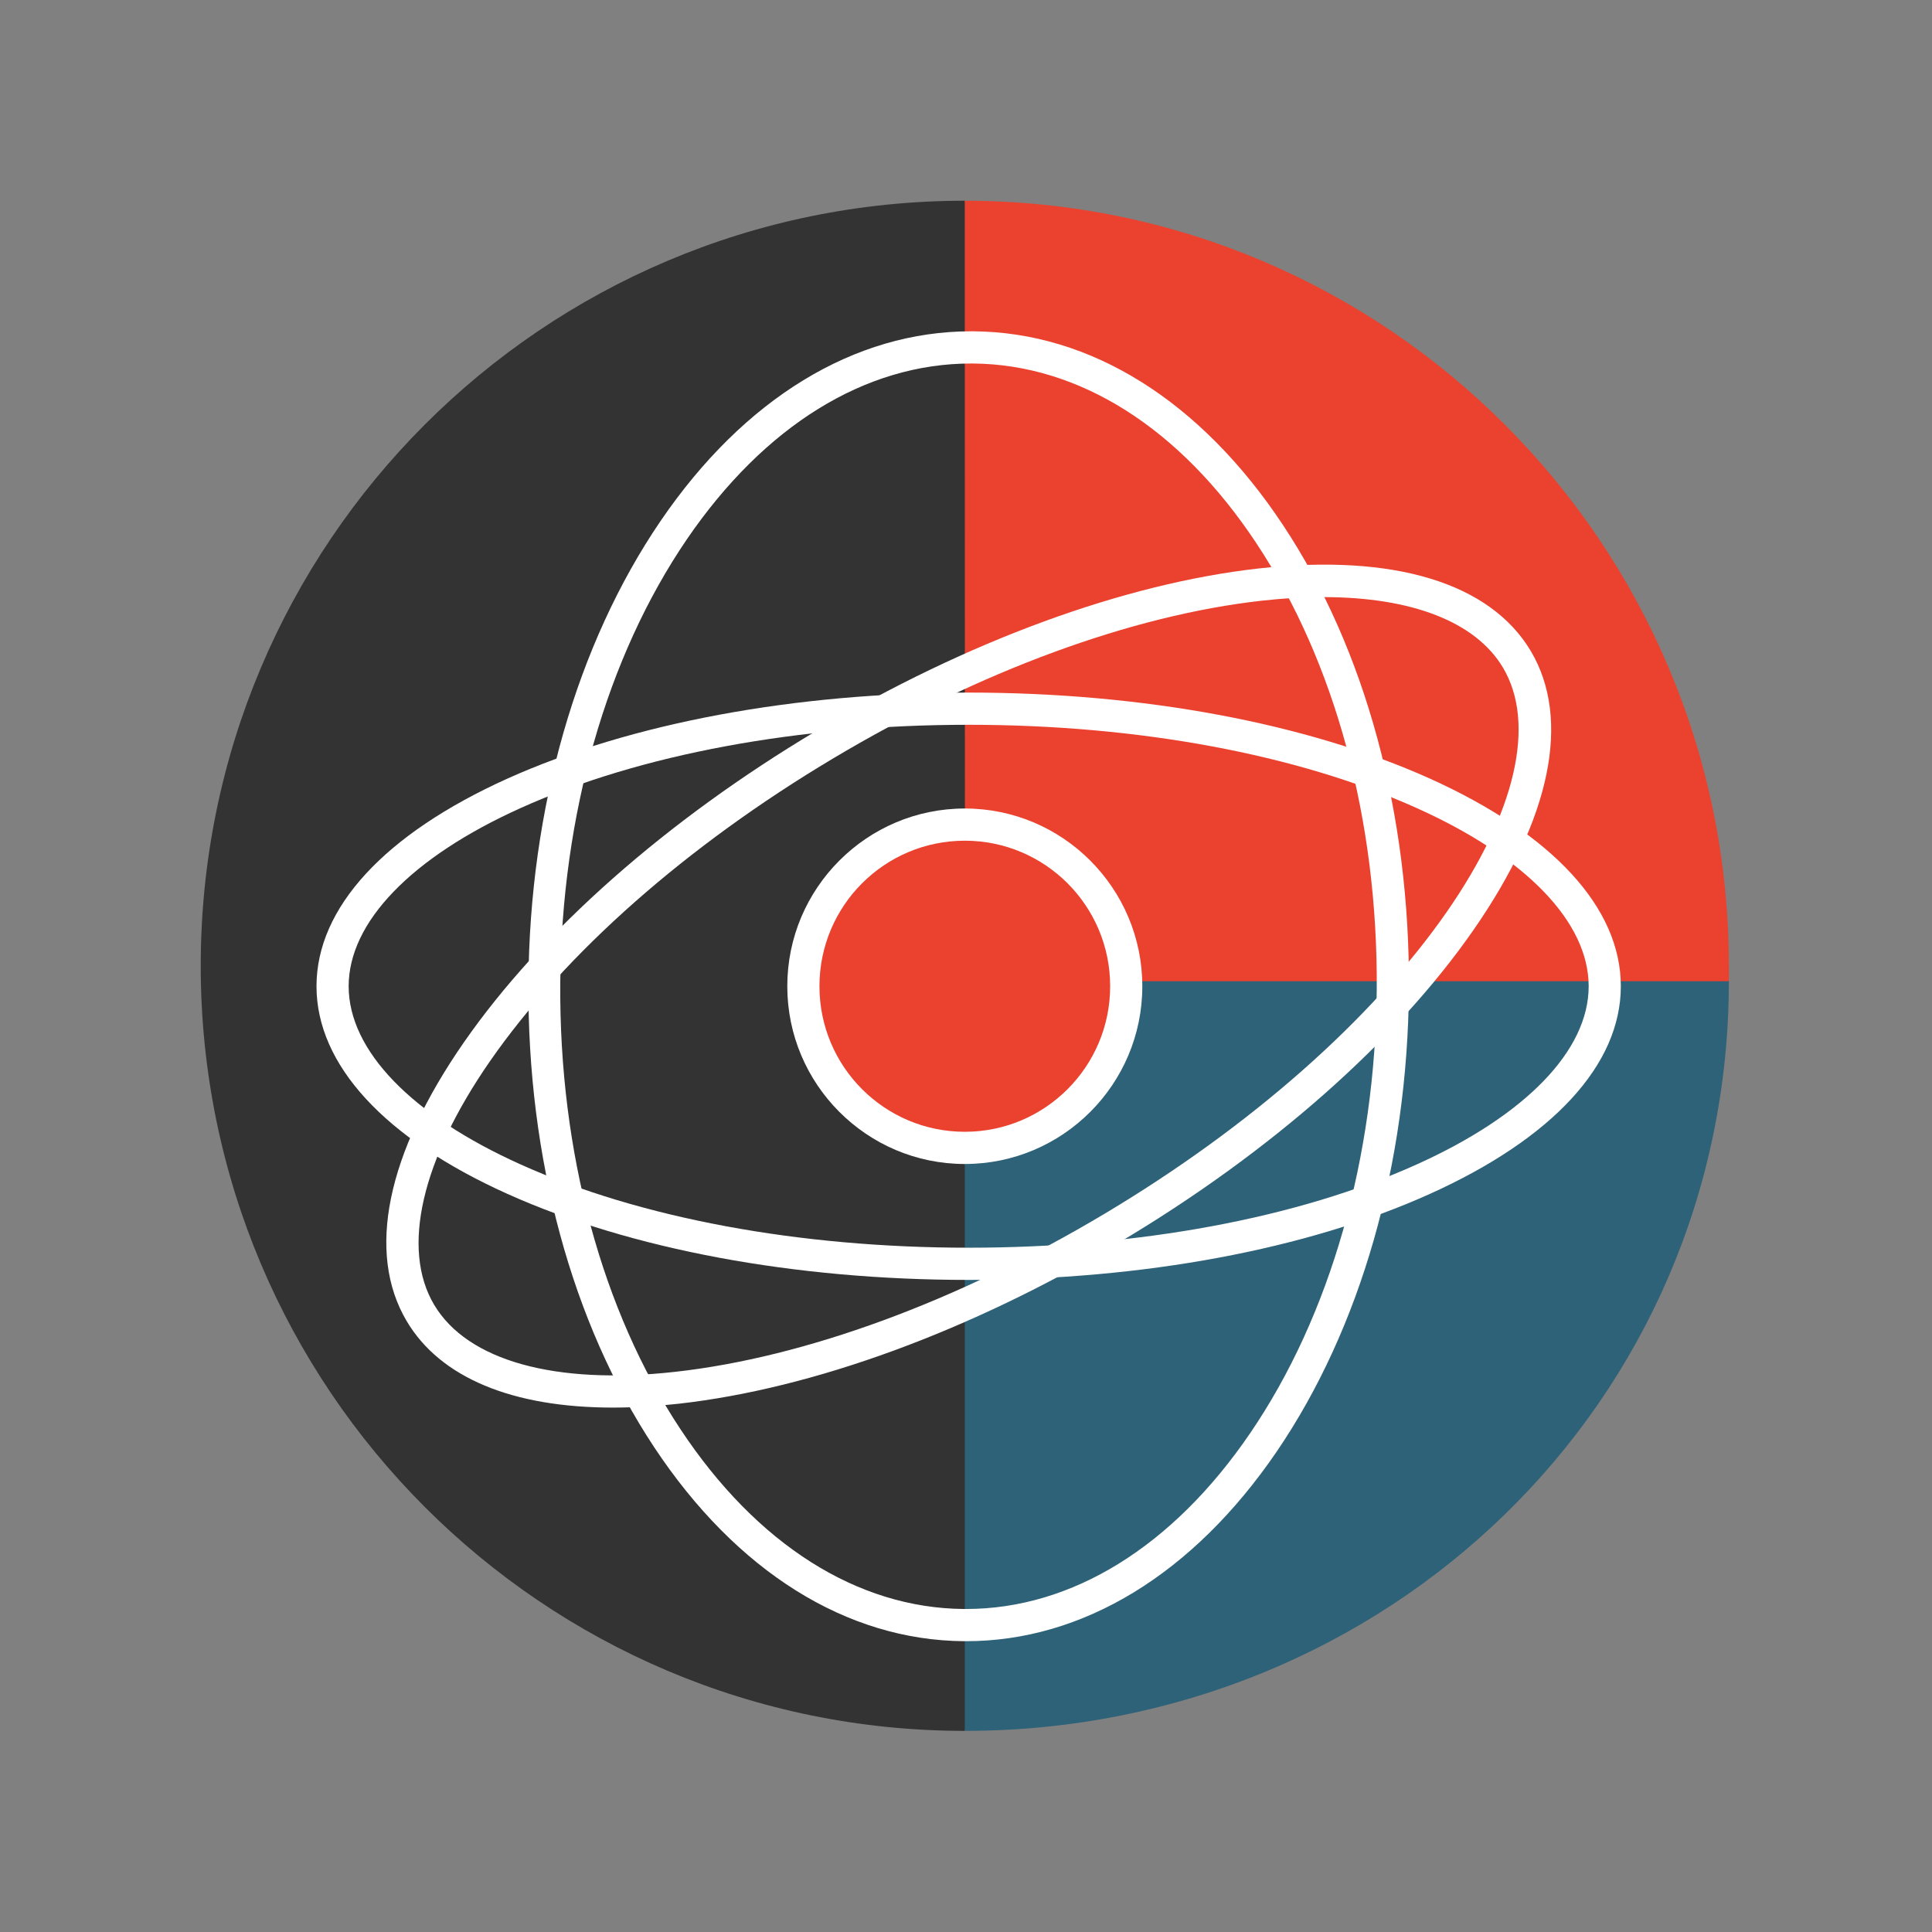 <svg width="770" height="770" viewBox="0 0 770 770" fill="none" xmlns="http://www.w3.org/2000/svg">
<rect x="0" y="0" width="770" height="770" fill="#808080" stroke="none"/>
<g clip-path="url(#clip0_3614_9517)">
<path fill-rule="evenodd" clip-rule="evenodd" d="M384.524 689.84L459.5 390L384.524 80C216.369 80 80 216.547 80 384.92C80 553.293 216.369 689.84 384.524 689.84Z" fill="#333333"/>
<path fill-rule="evenodd" clip-rule="evenodd" d="M384.717 80H384.524V390.829V689.84C552.679 689.84 689.048 559.202 689.048 390.829L384.524 390.829L384.588 80H384.781H384.717Z" fill="#2E6278"/>
<path fill-rule="evenodd" clip-rule="evenodd" d="M384.524 80C552.679 80 689.048 216.547 689.048 384.92C689.048 386.973 689.048 389.027 689.048 391.08H384.588" fill="#EB4230"/>
<path d="M384.524 463.909C345.498 463.909 313.776 432.146 313.776 393.069C313.776 353.991 345.498 322.229 384.524 322.229C423.551 322.229 455.272 353.991 455.272 393.069C455.272 432.146 423.551 463.909 384.524 463.909ZM384.524 347.896C359.66 347.896 339.41 368.172 339.41 393.069C339.41 417.966 359.66 438.242 384.524 438.242C409.389 438.242 429.639 417.966 429.639 393.069C429.639 368.172 409.389 347.896 384.524 347.896Z" fill="white"/>
<path d="M384.524 451.076C416.519 451.076 442.455 425.105 442.455 393.069C442.455 361.033 416.519 335.062 384.524 335.062C352.53 335.062 326.593 361.033 326.593 393.069C326.593 425.105 352.53 451.076 384.524 451.076Z" fill="#EB4230"/>
<path d="M386.062 510.109C316.659 510.109 251.358 497.918 202.271 475.844C153.183 453.771 126.14 424.318 126.14 393.069C126.14 361.82 153.183 332.432 202.271 310.294C251.358 288.221 316.659 276.029 386.062 276.029C455.464 276.029 520.765 288.221 569.853 310.294C618.94 332.432 645.984 361.82 645.984 393.069C645.984 424.318 618.94 453.707 569.853 475.844C520.765 497.982 455.464 510.109 386.062 510.109ZM386.062 288.863C318.39 288.863 255.011 300.605 207.525 322.037C163.949 341.672 138.956 367.531 138.956 393.069C138.956 418.608 163.949 444.531 207.525 464.102C255.011 485.469 318.39 497.276 386.062 497.276C453.734 497.276 517.112 485.533 564.598 464.102C608.174 444.467 633.167 418.608 633.167 393.069C633.167 367.531 608.174 341.608 564.598 322.037C517.112 300.669 453.734 288.863 386.062 288.863Z" fill="white"/>
<path d="M244.309 560.993C204.257 560.993 175.484 549.122 162.09 526.536C145.941 499.329 154.016 459.867 184.904 415.399C215.792 370.932 265.713 326.849 325.567 291.173C385.421 255.496 447.966 232.588 501.668 226.557C555.434 220.589 593.884 232.268 610.097 259.474C626.246 286.681 618.171 326.143 587.283 370.611C556.395 415.078 506.474 459.161 446.62 494.838C386.767 530.514 324.221 553.422 270.519 559.453C261.355 560.48 252.576 560.993 244.309 560.993ZM527.429 237.978C519.739 237.978 511.601 238.428 503.014 239.39C451.042 245.165 390.355 267.495 332.039 302.273C273.724 337.052 225.212 379.851 195.35 422.843C167.922 462.369 159.783 497.789 173.049 520.055C186.314 542.321 221.303 552.074 269.045 546.748C321.017 540.973 381.704 518.643 440.02 483.865C498.336 449.087 546.847 406.288 576.71 363.296C604.137 323.769 612.276 288.349 599.011 266.083C588.116 247.796 562.611 237.978 527.429 237.978Z" fill="white"/>
<path d="M385.101 654.099C385.101 654.099 384.524 654.099 384.268 654.099C337.423 653.778 293.526 626.315 260.715 576.778C227.905 527.242 210.153 461.599 210.602 391.85C211.051 322.101 229.827 256.715 263.279 207.627C296.538 158.861 340.499 132.039 387.023 132.039C387.28 132.039 387.6 132.039 387.857 132.039C434.766 132.36 478.599 159.823 511.409 209.36C544.22 258.897 561.971 324.539 561.522 394.288C561.01 463.973 542.297 529.423 508.846 578.511C475.587 627.277 431.625 654.099 385.037 654.099H385.101ZM387.023 144.872C344.793 144.872 304.676 169.705 273.788 214.878C241.747 261.848 223.803 324.732 223.291 391.914C222.842 459.097 239.824 522.237 271.225 569.656C301.6 615.535 341.717 640.945 384.204 641.266C384.46 641.266 384.716 641.266 384.973 641.266C427.204 641.266 467.384 616.433 498.208 571.26C530.25 524.29 548.193 461.407 548.706 394.224C549.154 327.042 532.172 263.902 500.707 216.482C470.332 170.603 430.216 145.193 387.728 144.872C387.472 144.872 387.216 144.872 386.959 144.872H387.023Z" fill="white"/>
</g>
<defs>
<clipPath id="clip0_3614_9517">
<rect width="770" height="770" fill="white"/>
</clipPath>
</defs>
</svg>

